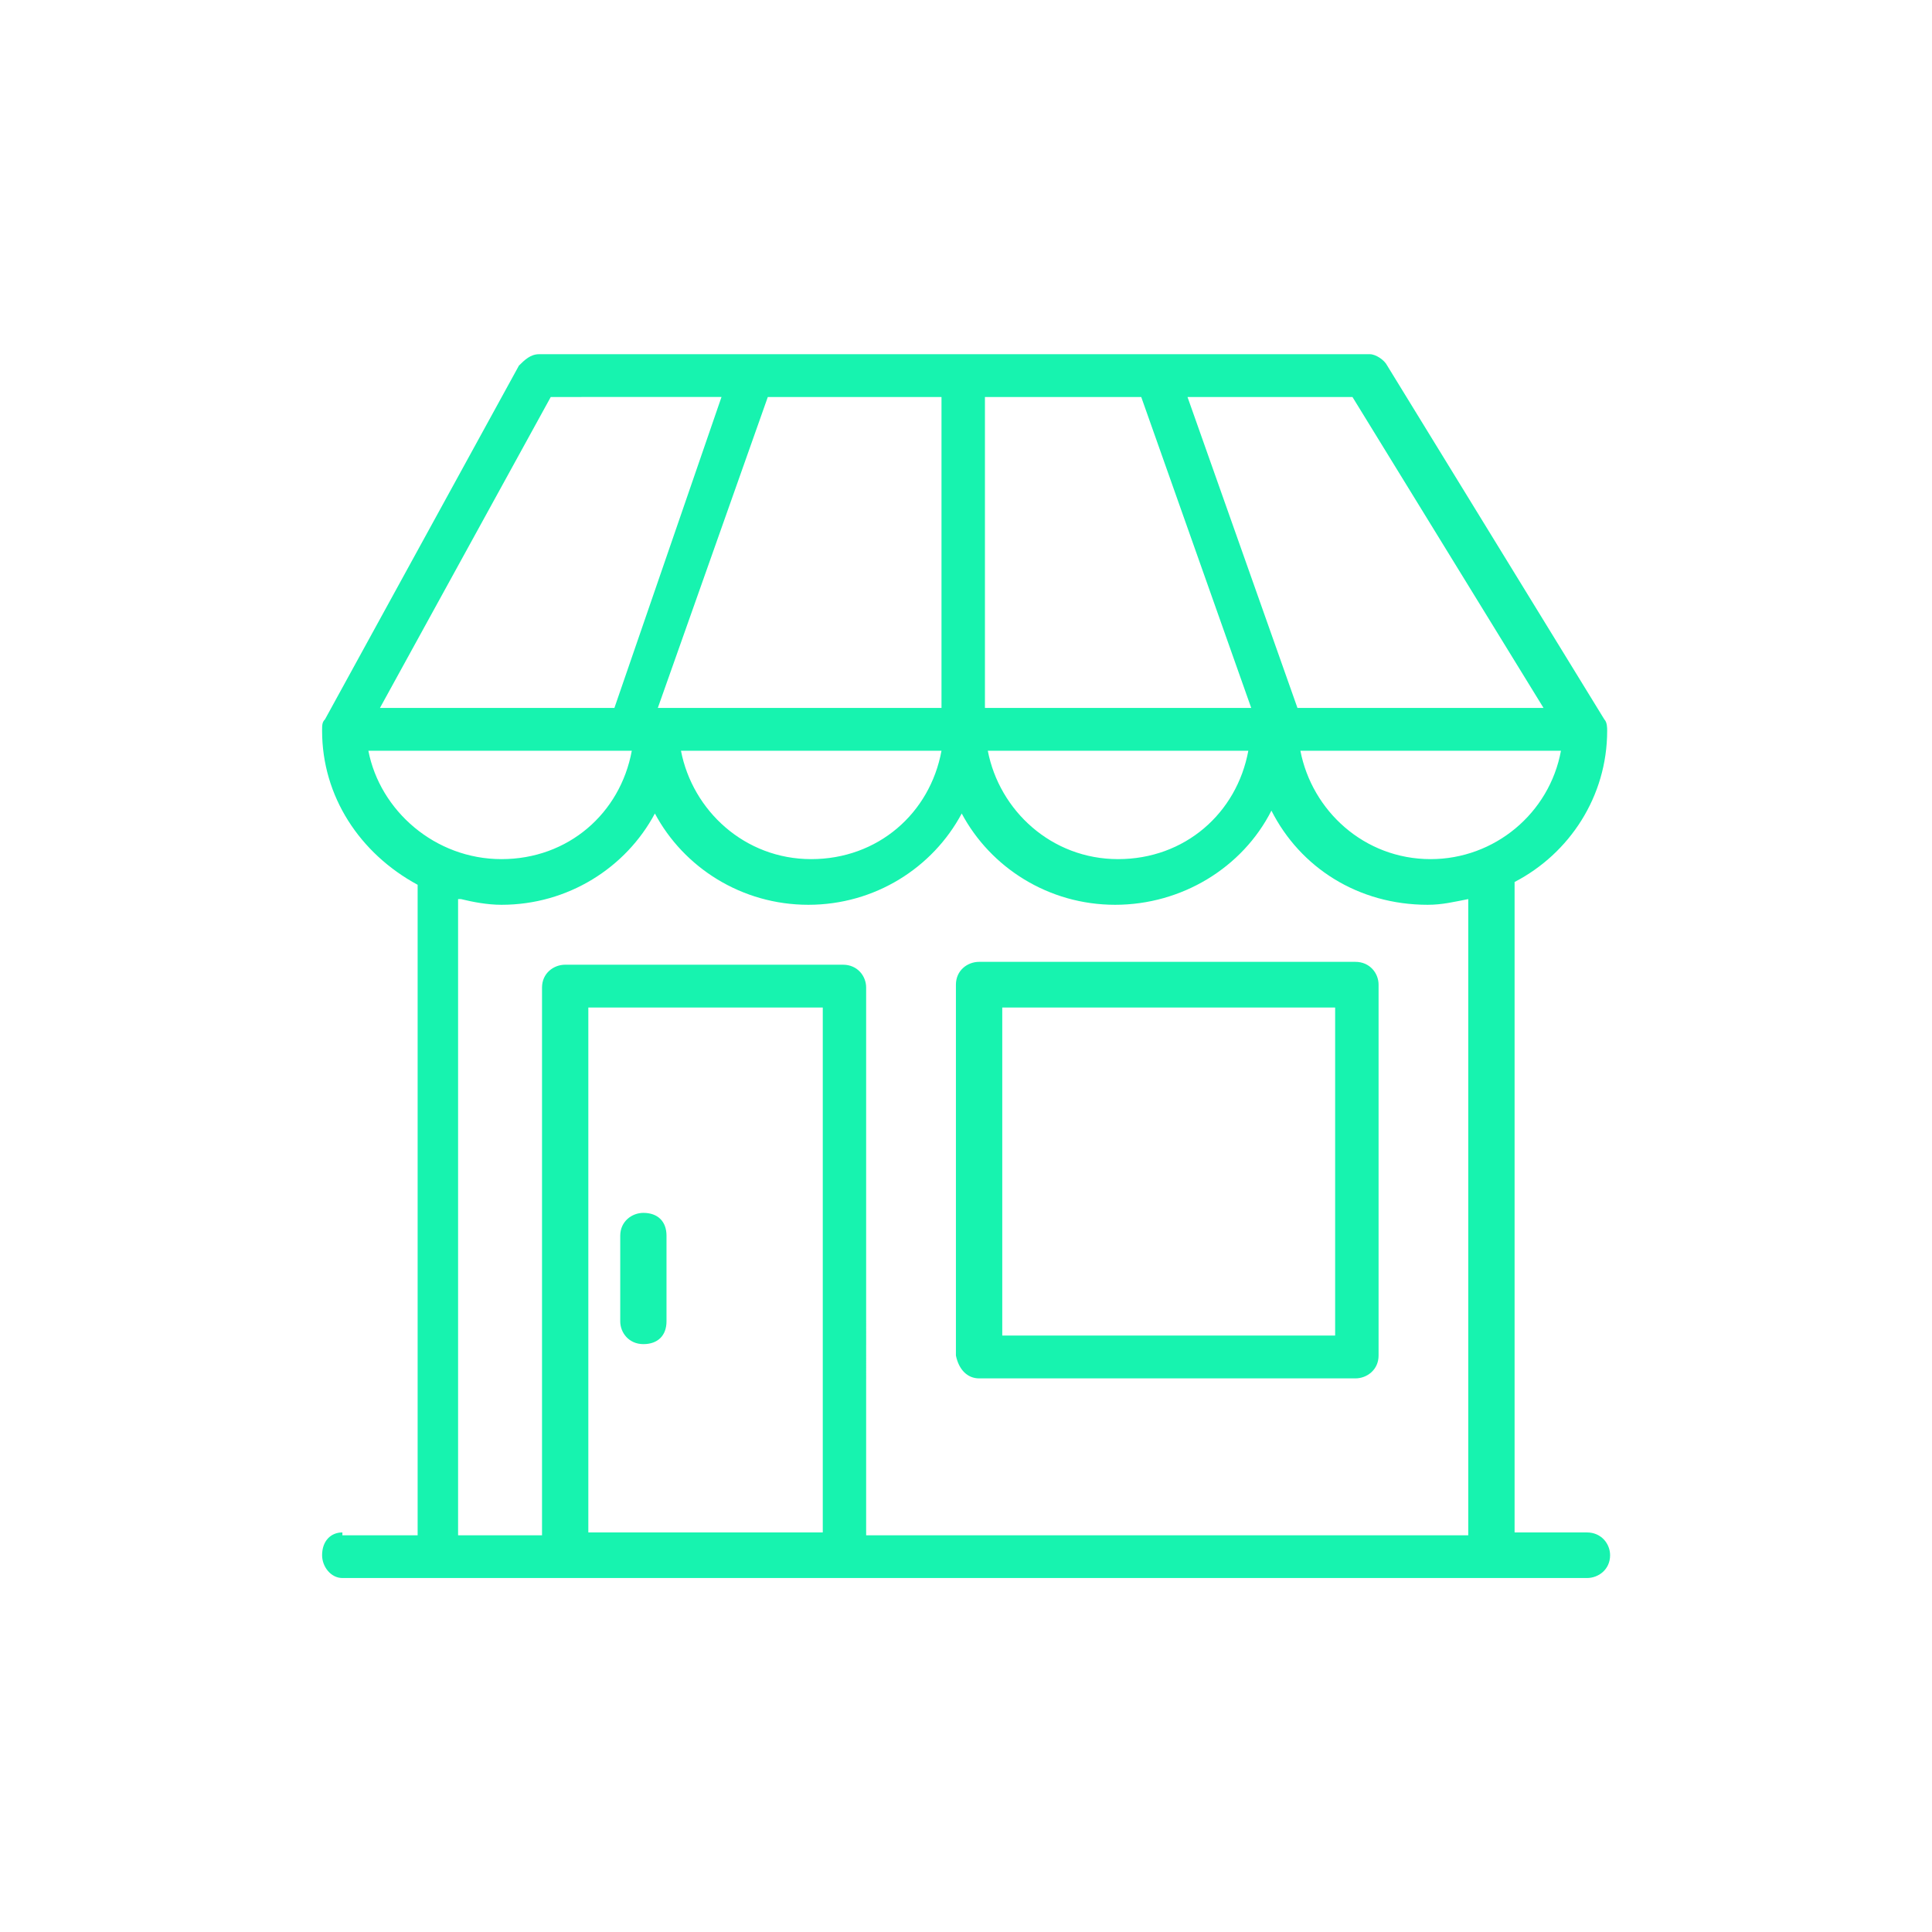 <?xml version="1.0" encoding="utf-8"?>
<!-- Generator: Adobe Illustrator 16.0.0, SVG Export Plug-In . SVG Version: 6.00 Build 0)  -->
<!DOCTYPE svg PUBLIC "-//W3C//DTD SVG 1.1//EN" "http://www.w3.org/Graphics/SVG/1.1/DTD/svg11.dtd">
<svg version="1.1" id="Layer_1" xmlns="http://www.w3.org/2000/svg" xmlns:xlink="http://www.w3.org/1999/xlink" x="0px" y="0px"
	 width="60px" height="60px" viewBox="0 0 60 60" enable-background="new 0 0 60 60" xml:space="preserve">
<g>
	<g>
		<path id="SVGID_9_" fill="#17F3AF" d="M42.093,42.807H30.407c-0.359,0-0.63-0.267-0.72-0.709V30.579
			c0-0.442,0.359-0.708,0.72-0.708h11.686c0.449,0,0.72,0.355,0.72,0.708v11.519C42.813,42.54,42.452,42.807,42.093,42.807
			L42.093,42.807z M41.464,31.289H31.126v10.188h10.338V31.289L41.464,31.289z M19.981,41.743c-0.45,0-0.719-0.354-0.719-0.708
			v-2.659c0-0.442,0.36-0.709,0.719-0.709c0.448,0,0.718,0.267,0.718,0.709v2.659C20.699,41.477,20.429,41.743,19.981,41.743
			L19.981,41.743z M47.037,27.391v20.2h2.246c0.449,0,0.72,0.354,0.72,0.708c0,0.442-0.358,0.708-0.72,0.708h-2.967H26.272h-8.629
			h-3.954h-3.056c-0.36,0-0.63-0.354-0.63-0.708c0-0.443,0.271-0.708,0.63-0.708v0.089h2.337V27.478
			c-1.798-0.973-2.967-2.747-2.967-4.783c0-0.177,0-0.266,0.09-0.355l6.023-10.986C16.294,11.177,16.475,11,16.744,11h25.798
			c0.181,0,0.45,0.176,0.539,0.354l6.742,10.986c0.089,0.089,0.089,0.265,0.089,0.355C49.912,24.731,48.745,26.505,47.037,27.391
			L47.037,27.391z M18.271,47.591h7.281V31.289h-7.281V47.591L18.271,47.591z M15.575,26.681c2.067,0,3.687-1.417,4.046-3.366H11.44
			C11.8,25.175,13.508,26.681,15.575,26.681L15.575,26.681z M17.104,12.329L11.8,21.985h7.281l3.326-9.657L17.104,12.329
			L17.104,12.329z M29.239,12.329h-5.394l-3.416,9.657h8.81V12.329L29.239,12.329z M21.148,23.315
			c0.36,1.86,1.978,3.366,4.045,3.366s3.687-1.417,4.046-3.366H21.148L21.148,23.315z M25.104,28.099
			c-2.067,0-3.866-1.152-4.766-2.835c-0.898,1.683-2.696,2.835-4.764,2.835c-0.448,0-0.898-0.089-1.258-0.177h-0.09V47.68h2.607
			V30.668c0-0.442,0.36-0.708,0.719-0.708h8.628c0.45,0,0.719,0.353,0.719,0.708V47.68h18.699V27.922
			c-0.451,0.088-0.811,0.177-1.259,0.177c-2.157,0-3.956-1.152-4.854-2.924c-0.898,1.772-2.785,2.924-4.854,2.924
			c-2.066,0-3.865-1.152-4.764-2.835C28.969,26.947,27.172,28.099,25.104,28.099L25.104,28.099z M38.768,23.315h-8.091
			c0.359,1.86,1.979,3.366,4.046,3.366C36.79,26.681,38.407,25.264,38.768,23.315L38.768,23.315z M30.588,12.329v9.657h8.27
			l-3.416-9.657H30.588L30.588,12.329z M42.002,12.329h-5.123l3.415,9.657h7.642L42.002,12.329L42.002,12.329z M40.385,23.315
			c0.359,1.86,1.979,3.366,4.045,3.366c1.979,0,3.688-1.417,4.047-3.366H40.385L40.385,23.315z"/>
	</g>
</g>
</svg>
